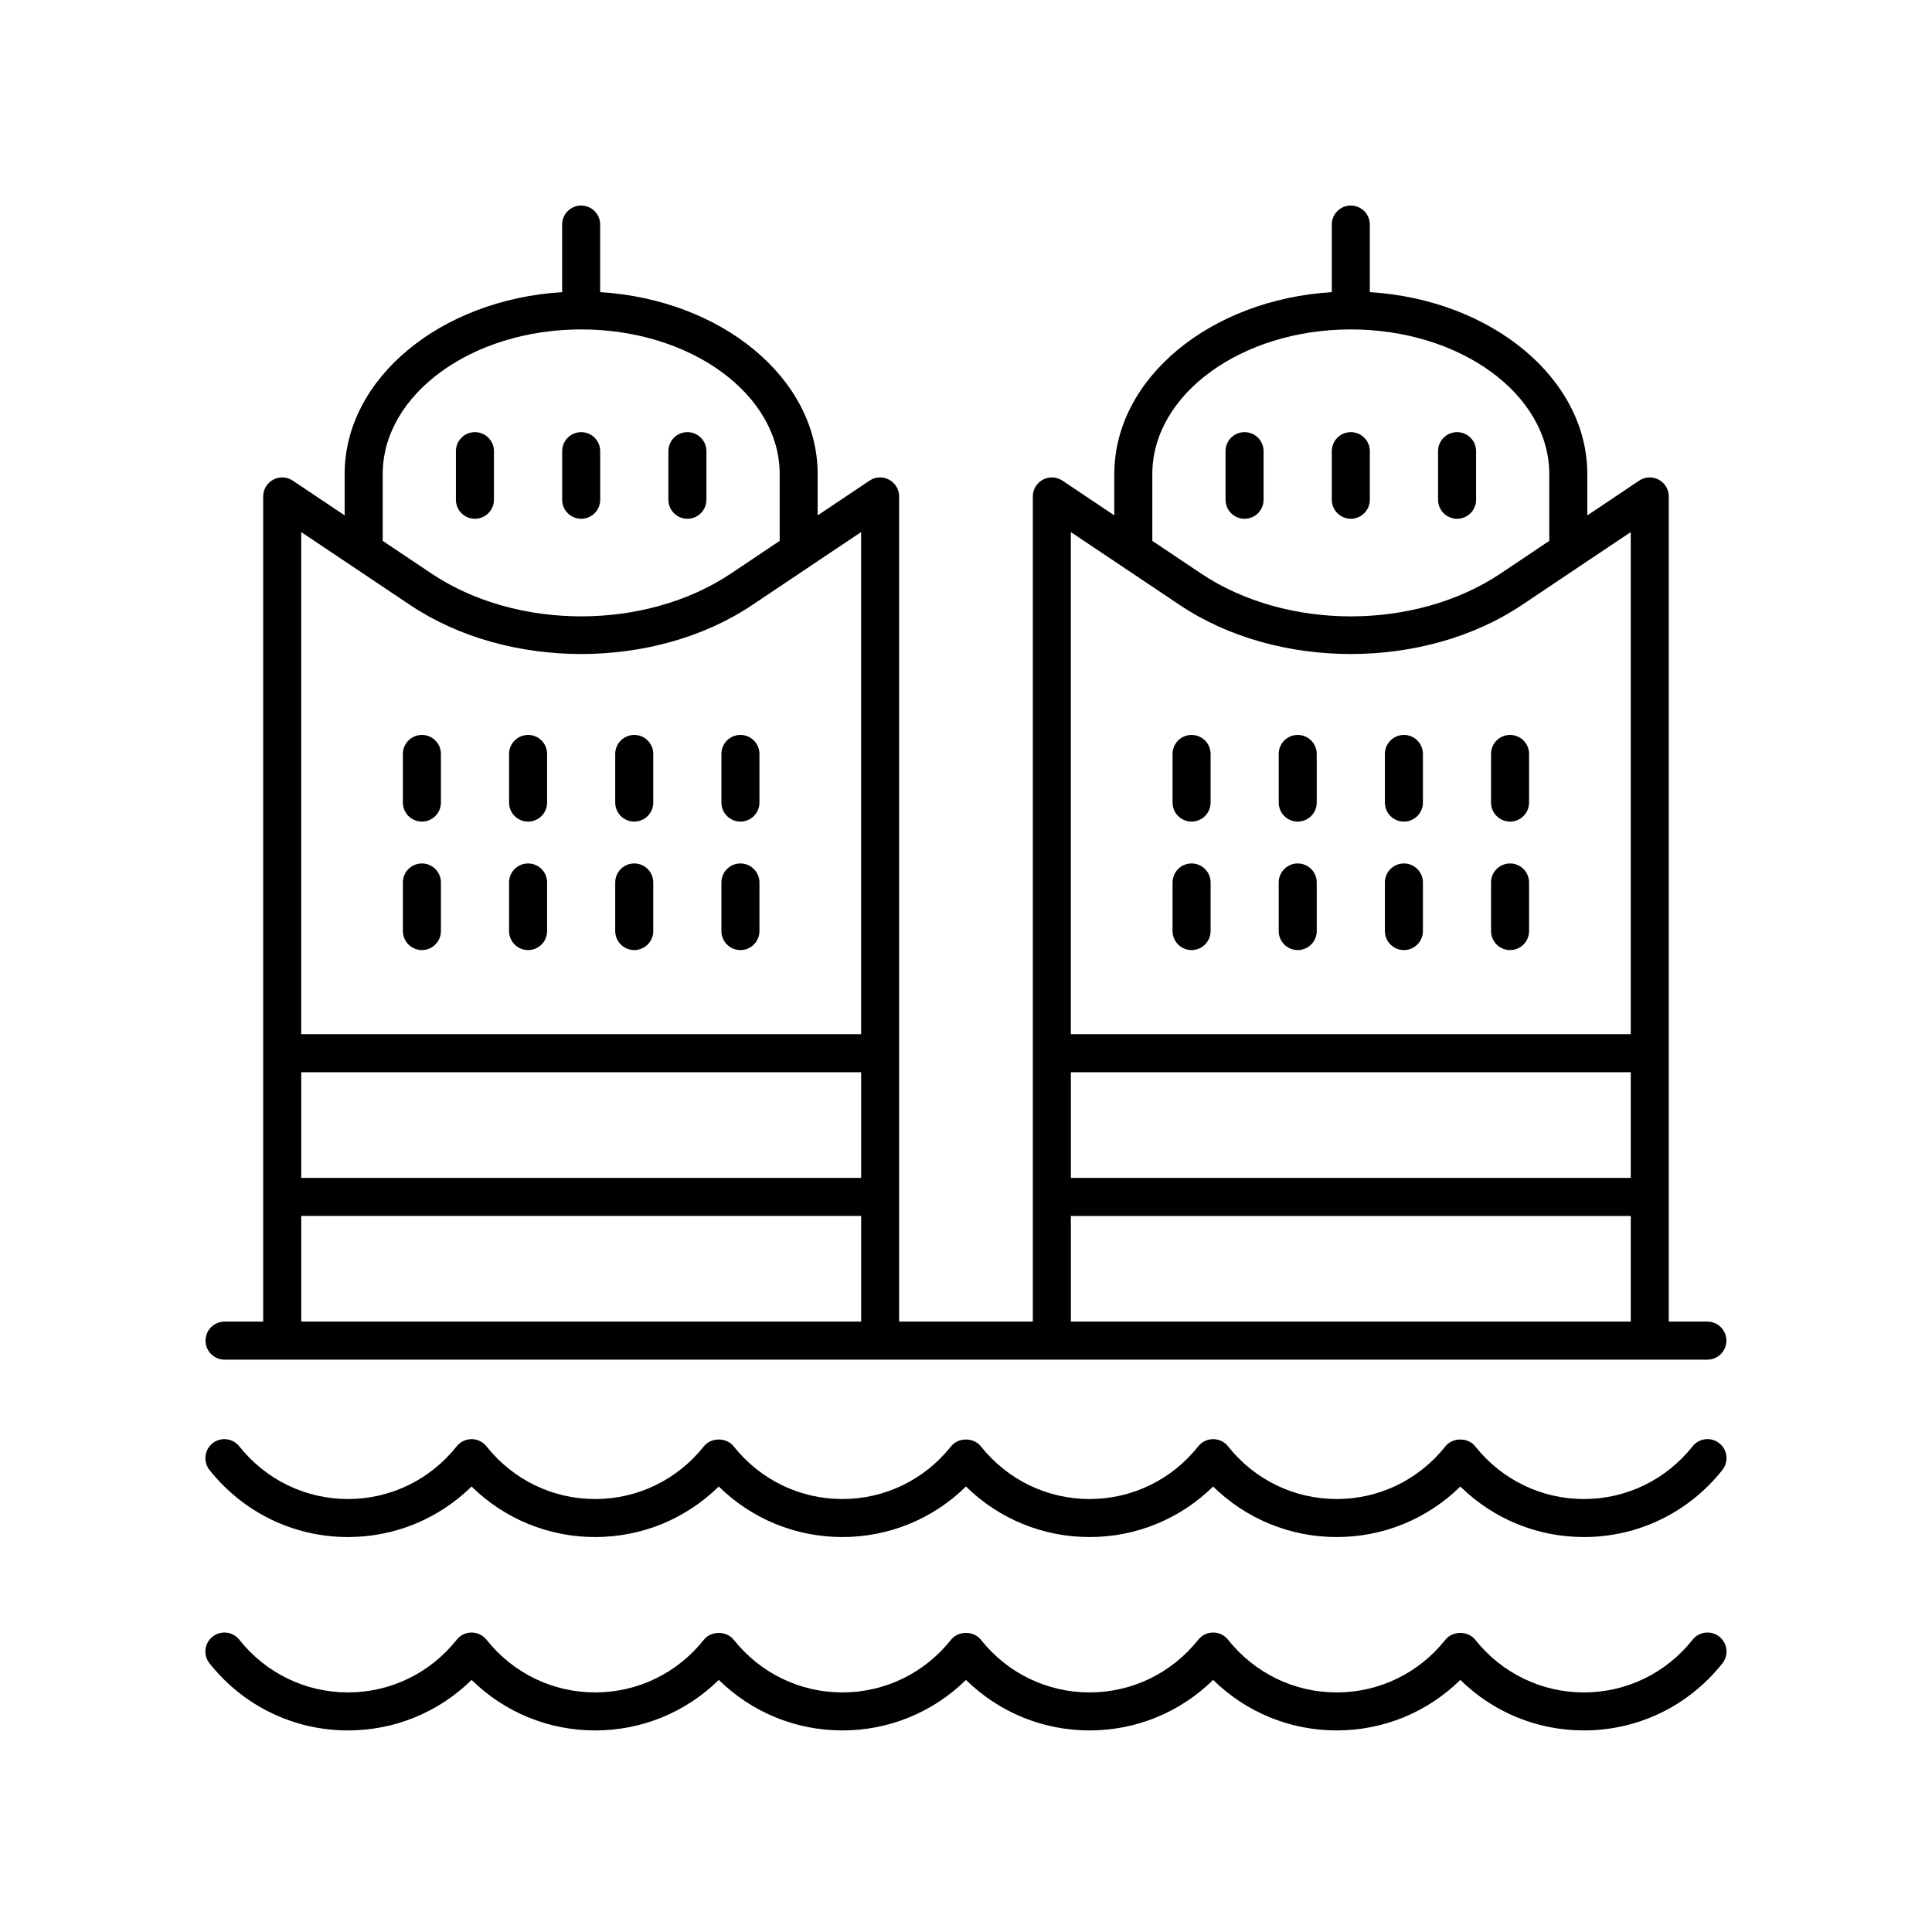 <?xml version="1.0" encoding="UTF-8"?>
<!-- The Best Svg Icon site in the world: iconSvg.co, Visit us! https://iconsvg.co -->
<svg fill="#000000" width="800px" height="800px" version="1.1" viewBox="144 144 512 512" xmlns="http://www.w3.org/2000/svg">
 <g>
  <path d="m596.48 494.24h-10.238v-218.68c0-1.859-1.023-3.566-2.668-4.441-1.637-0.879-3.625-0.781-5.176 0.254l-13.746 9.211v-10.938c0-25.387-25.434-46.23-57.637-48.227v-17.91c0-2.785-2.254-5.039-5.039-5.039-2.785 0-5.039 2.254-5.039 5.039v17.91c-32.207 1.992-57.637 22.84-57.637 48.227v10.938l-13.746-9.211c-1.543-1.039-3.531-1.137-5.176-0.254-1.645 0.875-2.668 2.582-2.668 4.441v218.68h-35.434v-218.68c0-1.859-1.023-3.566-2.668-4.441-1.637-0.879-3.633-0.781-5.176 0.254l-13.746 9.211v-10.938c0-25.387-25.434-46.23-57.637-48.227v-17.91c0-2.785-2.254-5.039-5.039-5.039s-5.039 2.254-5.039 5.039v17.91c-32.207 1.992-57.637 22.84-57.637 48.227v10.938l-13.746-9.211c-1.543-1.039-3.539-1.137-5.176-0.254-1.645 0.875-2.668 2.582-2.668 4.441v218.68h-10.238c-2.785 0-5.039 2.254-5.039 5.039s2.254 5.039 5.039 5.039h392.97c2.785 0 5.039-2.254 5.039-5.039s-2.254-5.039-5.039-5.039zm-168.69-66.082h148.38v28.004h-148.38zm21.586-158.51c0-21.145 23.598-38.348 52.602-38.348 29.004 0 52.602 17.199 52.602 38.348v17.691l-12.875 8.629c-22.648 15.172-56.797 15.172-79.445 0l-12.879-8.629zm7.273 34.691c25.84 17.309 64.812 17.309 90.66 0l28.855-19.336v133.08h-148.38v-133.08zm-28.859 161.9h148.38v28h-148.38zm-203.96-38.082h148.38v28.004h-148.38zm21.59-158.51c0-21.145 23.598-38.348 52.602-38.348 29.004 0 52.602 17.199 52.602 38.348v17.688l-12.879 8.629c-22.641 15.172-56.801 15.172-79.445 0l-12.875-8.629zm7.266 34.691c25.852 17.309 64.82 17.312 90.66 0l28.859-19.336v133.08h-148.38v-133.08zm-28.855 161.9h148.38v28h-148.38z"/>
  <path d="m459.78 361.73c2.785 0 5.039-2.254 5.039-5.039v-12.887c0-2.785-2.254-5.039-5.039-5.039s-5.039 2.254-5.039 5.039v12.887c0 2.785 2.254 5.039 5.039 5.039z"/>
  <path d="m487.91 361.73c2.785 0 5.039-2.254 5.039-5.039v-12.887c0-2.785-2.254-5.039-5.039-5.039-2.785 0-5.039 2.254-5.039 5.039v12.887c0 2.785 2.254 5.039 5.039 5.039z"/>
  <path d="m516.05 361.73c2.785 0 5.039-2.254 5.039-5.039v-12.887c0-2.785-2.254-5.039-5.039-5.039-2.785 0-5.039 2.254-5.039 5.039v12.887c0.004 2.785 2.254 5.039 5.039 5.039z"/>
  <path d="m544.18 361.73c2.785 0 5.039-2.254 5.039-5.039v-12.887c0-2.785-2.254-5.039-5.039-5.039s-5.039 2.254-5.039 5.039v12.887c0 2.785 2.254 5.039 5.039 5.039z"/>
  <path d="m459.78 395.78c2.785 0 5.039-2.254 5.039-5.039v-12.879c0-2.785-2.254-5.039-5.039-5.039s-5.039 2.254-5.039 5.039v12.879c0 2.785 2.254 5.039 5.039 5.039z"/>
  <path d="m487.91 395.78c2.785 0 5.039-2.254 5.039-5.039v-12.879c0-2.785-2.254-5.039-5.039-5.039-2.785 0-5.039 2.254-5.039 5.039v12.879c0 2.785 2.254 5.039 5.039 5.039z"/>
  <path d="m516.05 395.78c2.785 0 5.039-2.254 5.039-5.039v-12.879c0-2.785-2.254-5.039-5.039-5.039-2.785 0-5.039 2.254-5.039 5.039v12.879c0.004 2.785 2.254 5.039 5.039 5.039z"/>
  <path d="m544.18 395.78c2.785 0 5.039-2.254 5.039-5.039v-12.879c0-2.785-2.254-5.039-5.039-5.039s-5.039 2.254-5.039 5.039v12.879c0 2.785 2.254 5.039 5.039 5.039z"/>
  <path d="m473.82 281.48c2.785 0 5.039-2.254 5.039-5.039v-12.879c0-2.785-2.254-5.039-5.039-5.039-2.785 0-5.039 2.254-5.039 5.039v12.879c0 2.785 2.254 5.039 5.039 5.039z"/>
  <path d="m501.98 281.48c2.785 0 5.039-2.254 5.039-5.039v-12.879c0-2.785-2.254-5.039-5.039-5.039-2.785 0-5.039 2.254-5.039 5.039v12.879c0 2.785 2.254 5.039 5.039 5.039z"/>
  <path d="m530.14 281.48c2.785 0 5.039-2.254 5.039-5.039v-12.879c0-2.785-2.254-5.039-5.039-5.039-2.785 0-5.039 2.254-5.039 5.039v12.879c0 2.785 2.254 5.039 5.039 5.039z"/>
  <path d="m255.81 361.73c2.785 0 5.039-2.254 5.039-5.039v-12.887c0-2.785-2.254-5.039-5.039-5.039s-5.039 2.254-5.039 5.039v12.887c0 2.785 2.254 5.039 5.039 5.039z"/>
  <path d="m283.95 361.73c2.785 0 5.039-2.254 5.039-5.039v-12.887c0-2.785-2.254-5.039-5.039-5.039-2.785 0-5.039 2.254-5.039 5.039v12.887c0 2.785 2.254 5.039 5.039 5.039z"/>
  <path d="m312.08 361.73c2.785 0 5.039-2.254 5.039-5.039v-12.887c0-2.785-2.254-5.039-5.039-5.039-2.785 0-5.039 2.254-5.039 5.039v12.887c0 2.785 2.254 5.039 5.039 5.039z"/>
  <path d="m340.22 361.73c2.785 0 5.039-2.254 5.039-5.039v-12.887c0-2.785-2.254-5.039-5.039-5.039s-5.039 2.254-5.039 5.039v12.887c0.004 2.785 2.258 5.039 5.039 5.039z"/>
  <path d="m255.81 395.78c2.785 0 5.039-2.254 5.039-5.039v-12.879c0-2.785-2.254-5.039-5.039-5.039s-5.039 2.254-5.039 5.039v12.879c0 2.785 2.254 5.039 5.039 5.039z"/>
  <path d="m283.95 395.78c2.785 0 5.039-2.254 5.039-5.039v-12.879c0-2.785-2.254-5.039-5.039-5.039-2.785 0-5.039 2.254-5.039 5.039v12.879c0 2.785 2.254 5.039 5.039 5.039z"/>
  <path d="m312.08 395.78c2.785 0 5.039-2.254 5.039-5.039v-12.879c0-2.785-2.254-5.039-5.039-5.039-2.785 0-5.039 2.254-5.039 5.039v12.879c0 2.785 2.254 5.039 5.039 5.039z"/>
  <path d="m340.22 395.78c2.785 0 5.039-2.254 5.039-5.039v-12.879c0-2.785-2.254-5.039-5.039-5.039s-5.039 2.254-5.039 5.039v12.879c0.004 2.785 2.258 5.039 5.039 5.039z"/>
  <path d="m269.86 281.48c2.785 0 5.039-2.254 5.039-5.039v-12.879c0-2.785-2.254-5.039-5.039-5.039-2.785 0-5.039 2.254-5.039 5.039v12.879c0 2.785 2.254 5.039 5.039 5.039z"/>
  <path d="m298.02 281.48c2.785 0 5.039-2.254 5.039-5.039v-12.879c0-2.785-2.254-5.039-5.039-5.039s-5.039 2.254-5.039 5.039v12.879c0 2.785 2.254 5.039 5.039 5.039z"/>
  <path d="m326.17 281.48c2.785 0 5.039-2.254 5.039-5.039v-12.879c0-2.785-2.254-5.039-5.039-5.039s-5.039 2.254-5.039 5.039v12.879c0.004 2.785 2.258 5.039 5.039 5.039z"/>
  <path d="m592.56 578.54c-7.047 8.875-17.543 13.969-28.809 13.969-11.258 0-21.758-5.094-28.809-13.969-1.914-2.414-5.988-2.394-7.891 0-7.047 8.875-17.543 13.969-28.809 13.969-11.258 0-21.758-5.094-28.801-13.969-0.953-1.199-2.406-1.902-3.945-1.902-1.535 0-2.992 0.703-3.945 1.902-7.051 8.875-17.551 13.969-28.809 13.969-11.258 0-21.758-5.094-28.809-13.969-1.91-2.402-5.984-2.402-7.891 0-7.051 8.875-17.551 13.969-28.809 13.969-11.25 0-21.75-5.094-28.801-13.969-1.91-2.402-5.984-2.402-7.891 0-7.051 8.875-17.551 13.969-28.809 13.969-11.262 0-21.762-5.094-28.809-13.969-0.953-1.199-2.406-1.902-3.945-1.902-1.535 0-2.992 0.703-3.945 1.902-7.051 8.875-17.551 13.969-28.809 13.969-11.262 0-21.762-5.094-28.809-13.969-1.73-2.176-4.894-2.543-7.078-0.812-2.18 1.73-2.543 4.898-0.812 7.078 8.969 11.297 22.34 17.777 36.699 17.777 12.375 0 24.023-4.816 32.754-13.391 8.723 8.574 20.375 13.391 32.754 13.391 12.375 0 24.023-4.816 32.754-13.391 8.727 8.574 20.379 13.391 32.754 13.391 12.375 0.004 24.023-4.816 32.754-13.391 8.727 8.574 20.379 13.391 32.754 13.391s24.023-4.816 32.746-13.391c8.727 8.574 20.379 13.391 32.754 13.391 12.379 0 24.031-4.816 32.754-13.391 8.727 8.574 20.379 13.391 32.754 13.391 14.355 0 27.73-6.481 36.699-17.777 1.73-2.18 1.367-5.348-0.812-7.078-2.195-1.734-5.359-1.355-7.086 0.812z"/>
  <path d="m592.56 527.29c-7.047 8.875-17.543 13.969-28.809 13.969-11.258 0-21.758-5.094-28.809-13.969-1.914-2.414-5.988-2.394-7.891 0-7.047 8.875-17.543 13.969-28.809 13.969-11.258 0-21.758-5.094-28.801-13.969-0.953-1.199-2.406-1.902-3.945-1.902-1.535 0-2.992 0.703-3.945 1.902-7.051 8.875-17.551 13.969-28.809 13.969-11.258 0-21.758-5.094-28.809-13.969-1.91-2.402-5.984-2.402-7.891 0-7.051 8.875-17.551 13.969-28.809 13.969-11.258 0-21.758-5.094-28.809-13.969-1.91-2.402-5.984-2.402-7.891 0-7.051 8.875-17.551 13.969-28.809 13.969-11.262 0-21.762-5.094-28.809-13.969-0.953-1.199-2.406-1.902-3.945-1.902-1.535 0-2.992 0.703-3.945 1.902-7.051 8.875-17.551 13.969-28.809 13.969-11.262 0-21.762-5.094-28.809-13.969-1.73-2.176-4.894-2.543-7.078-0.812-2.18 1.73-2.543 4.898-0.812 7.078 8.969 11.297 22.34 17.777 36.699 17.777 12.375 0 24.023-4.816 32.754-13.391 8.723 8.574 20.375 13.391 32.754 13.391 12.375 0 24.023-4.816 32.754-13.391 8.727 8.574 20.379 13.391 32.754 13.391 12.383 0 24.031-4.816 32.762-13.391 8.727 8.574 20.379 13.391 32.754 13.391s24.023-4.816 32.746-13.391c8.727 8.574 20.379 13.391 32.754 13.391 12.379 0 24.031-4.816 32.754-13.391 8.727 8.574 20.379 13.391 32.754 13.391 14.355 0 27.73-6.481 36.699-17.777 1.73-2.18 1.367-5.348-0.812-7.078-2.195-1.742-5.359-1.363-7.086 0.812z"/>
 </g>
</svg>